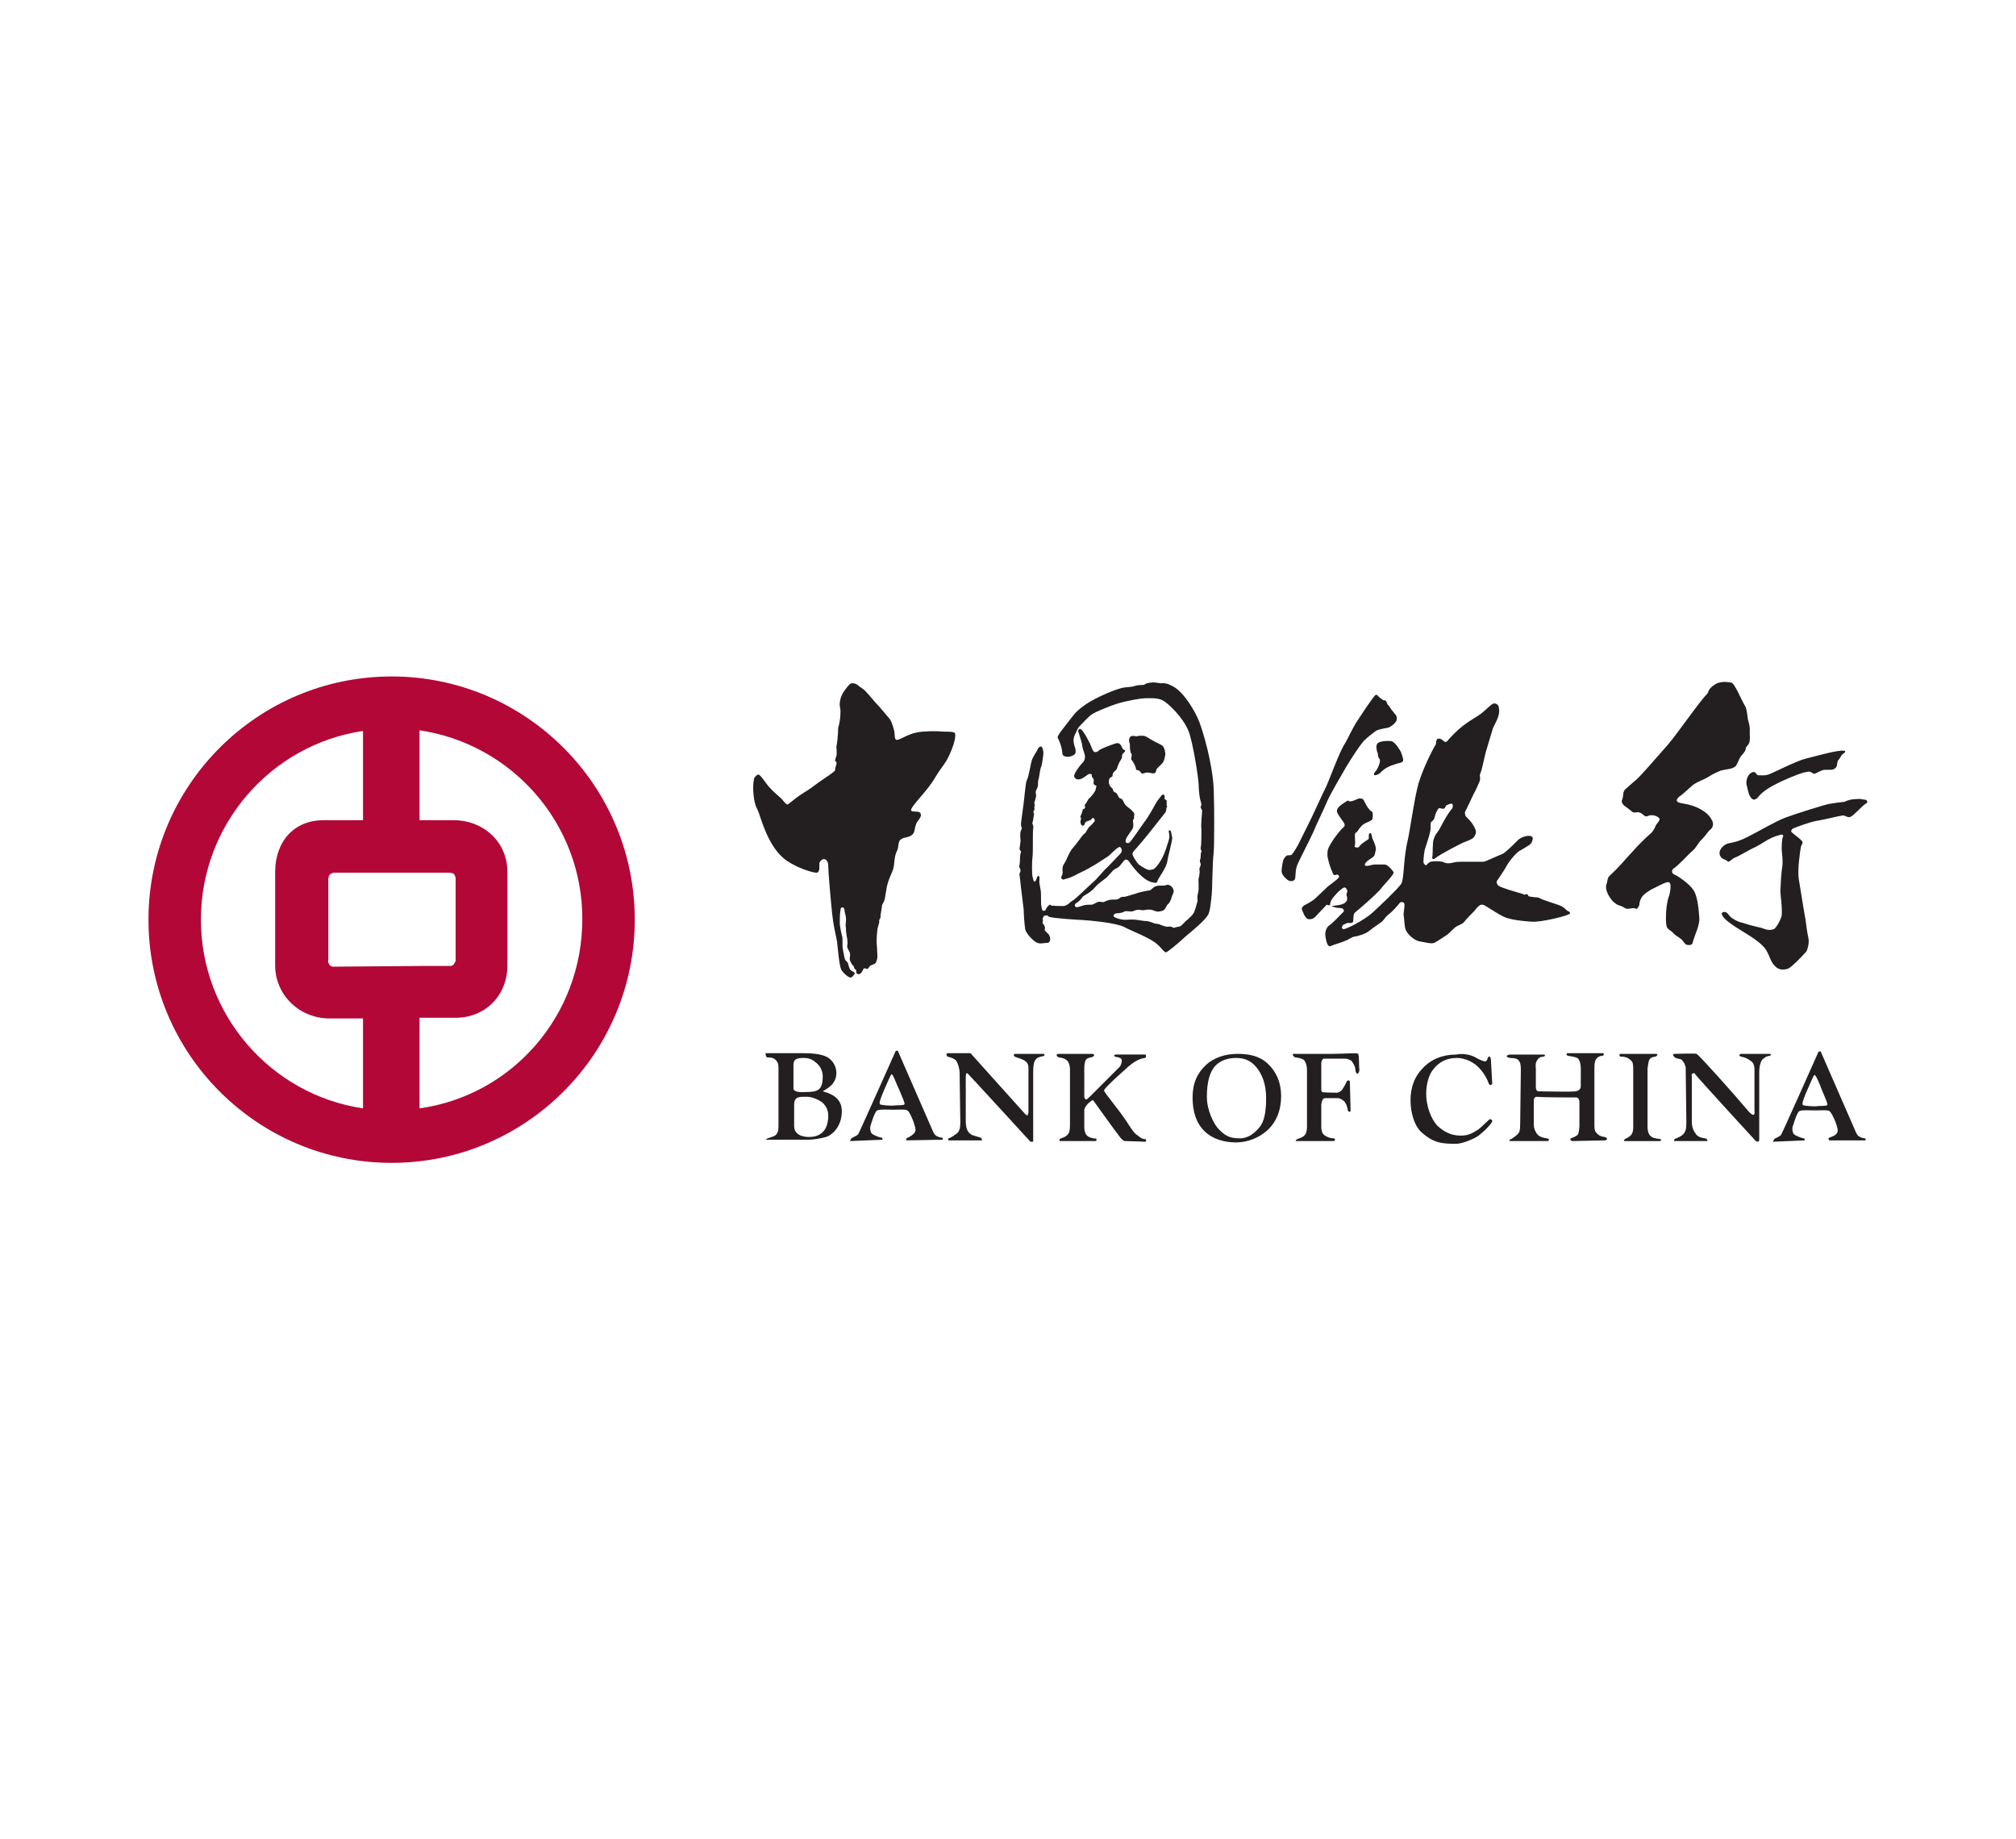 <?xml version="1.0" encoding="utf-8"?>
<!-- Generator: Adobe Illustrator 25.3.1, SVG Export Plug-In . SVG Version: 6.00 Build 0)  -->
<svg version="1.1" id="Layer_1" xmlns="http://www.w3.org/2000/svg" xmlns:xlink="http://www.w3.org/1999/xlink" x="0px" y="0px"
	 viewBox="0 0 296 270" style="enable-background:new 0 0 296 270;" xml:space="preserve">
<style type="text/css">
	.st0{fill:#B30738;}
	.st1{fill:#231F20;}
</style>
<g id="logo_x5F_bank_x5F_of_x5F_china_1_">
	<path class="st0" d="M57.5,99.3c-19.7,0-35.7,16-35.7,35.7c0,19.7,16,35.7,35.7,35.7c19.7,0,35.7-16,35.7-35.7
		C93.2,115.3,77.2,99.3,57.5,99.3z M29.5,135c0-14,10.3-25.7,23.8-27.7v13.1l-5.8,0c-4.4,0-7.1,3.2-7.1,7.6v13.7
		c0,4.4,3.6,7.8,8,7.8l4.9,0l0,13.2C39.8,160.7,29.5,149,29.5,135L29.5,135z M48.9,141.9c0,0-0.4,0-0.6-0.4
		c-0.2-0.3-0.1-0.5-0.1-0.5v-11.9c0,0,0-0.4,0.2-0.7c0.2-0.2,0.6-0.3,0.6-0.3h16.9c0,0,0.3,0,0.6,0.1c0.3,0.1,0.4,0.7,0.4,0.7v12.2
		c0,0-0.2,0.3-0.3,0.5c-0.1,0.1-0.4,0.2-0.4,0.2l-4.5,0L48.9,141.9L48.9,141.9z M61.6,162.7l0-13.3h5.3c4.4,0,7.6-3.3,7.6-7.7V128
		c0-4.4-3.5-7.6-7.9-7.6l-5,0l0-13.2c13.5,2,23.9,13.6,23.9,27.7C85.5,149.1,75.2,160.8,61.6,162.7L61.6,162.7z"/>
	<path class="st1" d="M260.3,167.6l0.2-0.4c0.1-0.1,0.7-0.3,1-0.6c0.2-0.3,5.5-12.2,5.5-12.2l0.3-0.1l4.8,11
		c0.3,0.7,0.5,1.2,0.7,1.4c0.2,0.2,0.7,0.4,1,0.4c0.2,0,0.1,0.3,0.1,0.3l-5.3,0c0,0-0.3-0.3,0-0.4c0.2-0.1,1.1-0.3,1.2-0.9
		c0.1-0.2-0.1-0.8-0.3-1.4c-0.2-0.5-0.6-1.4-0.9-1.6c-0.2-0.2-1.2-0.1-2.1-0.1c-0.8,0-1.9-0.1-2.3,0.1c-0.4,0.2-0.9,2.1-1,2.3
		c-0.1,0.3,0,0.9,0.2,1.1c0.4,0.3,1.2,0.6,1.5,0.6l0.1,0.3L260.3,167.6L260.3,167.6z M268.3,162.2c0.1-0.2-0.4-1.2-0.8-2.2
		c-0.3-0.8-0.9-2.3-1.1-2.2c-0.1,0-0.6,1.2-1,2.1c-0.4,0.9-0.9,2.1-0.7,2.3c0.1,0.1,1,0.2,1.8,0.2
		C267.3,162.3,268.2,162.4,268.3,162.2z M121.5,164.8c0.3-1.4,0-2.3-0.8-3c-0.4-0.3-1.4-0.8-2.2-0.8c-1.1,0-1.9-0.1-1.9,1.2l0,3.1
		c0,1.7,2.2,1.6,2.2,1.6C120.5,166.9,121.3,165.9,121.5,164.8L121.5,164.8z M155.8,167.1c0,0,0.7-0.2,1-0.6c0.2-0.2,0.3-0.6,0.3-1.4
		v-8.2c0-0.5-0.2-1-0.4-1.2c-0.2-0.2-0.5-0.4-1.3-0.5c0,0-0.6-0.4,0-0.5l5,0c0,0,0.5,0.1,0.1,0.4c-0.4,0.2-0.7,0.1-1,0.4
		c-0.2,0.2-0.3,0.7-0.3,1.4v4.1c0,0.2,0.2,0.4,0.2,0.4c0.3,0,0.4-0.3,0.6-0.4c0.5-0.5,1.4-1.4,2.1-2.1c1.3-1.3,2-2,2.3-2.3
		c0.3-0.4,0.4-1,0.2-1.2c-0.2-0.2-0.6-0.2-0.9-0.3c0,0-0.3-0.2,0.1-0.3h4.4c0,0,0.2,0.4-0.1,0.5c-0.6,0.1-0.8,0.2-1.2,0.4
		c-0.4,0.2-1.1,0.7-1.7,1.3c0,0-3.2,2.8-3.1,3.1c0.2,0.5,2.1,2.7,3.3,4.5c0.5,0.8,1.1,1.7,1.4,1.9c0.3,0.2,0.8,0.7,1.2,0.7
		c0.5,0,0.2,0.4,0.2,0.4s-2.5-0.1-3-0.1c-0.3,0-0.7-0.5-0.7-0.5c-1-1.3-3.8-5.2-4-5.5c-0.1-0.1-1.3,0.8-1.3,1.5v2.4
		c0,0.7,0.2,1.1,0.4,1.3c0.3,0.3,1.2,0.5,1.2,0.4c0.4,0.1,0.1,0.4,0.1,0.4h-5.3C155.6,167.5,155.4,167.2,155.8,167.1L155.8,167.1z
		 M139.3,167.1c0.4-0.1,1-0.6,1.3-0.8c0.2-0.3,0.4-0.5,0.4-1.6c0,0-0.1-6.2-0.1-7.1c0-0.8-0.3-1.7-0.6-2c-0.4-0.3-0.8-0.4-1.2-0.5
		c0,0-0.3-0.4,0-0.5h3.4l7.9,8.8c0,0,0.3,0.4,0.5,0.3l0.1-0.4c0-0.7,0-5.8,0-5.8c0-0.6,0.1-1.2-0.3-1.6c-0.5-0.5-1.4-0.6-1.7-0.8
		c-0.2-0.1-0.2-0.3,0-0.4h4.2c0.3,0,0.1,0.3,0.1,0.3c-0.5,0.1-1,0.2-1.2,0.5c-0.3,0.3-0.4,0.9-0.4,1.9v10.2h-0.4c0,0-8.7-9.5-9.2-10
		c-0.2-0.2-0.3,0.1-0.3,0.4c0,0.3,0,6.5,0,6.5c0,1.1,0.2,1.7,0.9,2.1c0.3,0.1,0.9,0.3,1.3,0.4c0.1,0,0.2,0.4,0.2,0.4h-4.9
		C139.3,167.5,139.1,167.2,139.3,167.1L139.3,167.1z M124.8,167.5l0.2-0.4c0.1-0.1,0.7-0.3,1-0.6c0.2-0.3,5.5-12.2,5.5-12.2l0.3-0.1
		l4.8,11c0.3,0.7,0.5,1.2,0.7,1.4c0.2,0.2,0.7,0.4,1,0.4c0.2,0,0.1,0.3,0.1,0.3l-5.3,0.1c0,0-0.2-0.3,0.2-0.4c0.2-0.1,1-0.5,1.1-1
		c0.1-0.2-0.1-0.8-0.3-1.4c-0.2-0.5-0.6-1.5-0.9-1.6c-0.2-0.2-1.2-0.1-2.1-0.1c-0.8,0-1.9-0.1-2.3,0.1c-0.4,0.2-0.9,2-1,2.3
		c-0.1,0.3,0,0.9,0.2,1.1c0.4,0.3,1.2,0.6,1.5,0.6l0.1,0.3L124.8,167.5L124.8,167.5z M132.8,162.1c0.1-0.2-0.4-1.2-0.8-2.2
		c-0.4-0.8-0.9-2.3-1.1-2.2c-0.1,0-0.6,1.2-1,2.1c-0.4,0.9-0.9,2.1-0.7,2.3c0.1,0.1,1,0.2,1.8,0.2
		C131.8,162.2,132.7,162.3,132.8,162.1L132.8,162.1z M120.8,158c0-0.9-0.5-1.7-1.1-2.1c-0.3-0.3-0.9-0.6-1.6-0.6c-1,0-1.6,0.1-1.6,1
		l0,3.4c-0.1,0.8,1.8,0.6,1.8,0.6C120,160.3,120.8,160.1,120.8,158L120.8,158z M112.7,167.1c0.6-0.2,1.1-0.3,1.3-0.6
		c0.2-0.3,0.3-0.4,0.3-1.2v-8.6c0-0.5-0.1-0.8-0.4-1.1c-0.6-0.6-1.3-0.2-1.4-0.5c-0.1-0.2-0.1-0.5-0.1-0.5h5.4
		c1.5,0,2.6,0.1,3.5,0.5c0.7,0.3,1.5,1.2,1.5,2.4c0,1.7-1.4,2.3-2,2.7c1.1,0.3,2.8,0.9,2.8,2.9c0,2.1-1.2,3.4-2.3,3.8
		c-0.8,0.2-1.7,0.4-2.8,0.4h-6.1L112.7,167.1L112.7,167.1z M190.5,167.2c0,0,0.7-0.2,1-0.5c0.2-0.2,0.4-0.5,0.4-1.4l0-8.1
		c0-0.7-0.1-1-0.3-1.4c-0.2-0.4-0.8-0.5-1.5-0.6c0,0-0.5-0.4-0.2-0.5c0,0,3.8,0,5.6,0c1.9,0,3.8-0.2,3.9,0c0.2,0.2,0.1,2,0.2,2.3
		c0,0.2-0.1,0.6-0.3,0.6c-0.2,0-0.3-0.4-0.3-0.6c0-0.5-0.4-1-0.5-1.2c-0.3-0.3-0.8-0.4-1-0.4h-2.9c-0.3,0-0.3,0-0.4,0.1
		c-0.1,0.1-0.2,0.3-0.2,0.6v3.6c0,0.2,0,0.5,0.1,0.6c0.3,0.1,2.2,0.1,2.2,0.1c0.3,0,0.7-0.3,0.8-0.5c0.2-0.3,0.4-0.6,0.6-1.1
		c0.1-0.2,0.5-0.4,0.5,0.1c0,0.3,0.1,4.2,0.1,4.2c-0.2,0.3-0.4-0.1-0.4-0.1c-0.1-0.7-0.3-1-0.5-1.3c-0.2-0.2-0.6-0.5-1-0.5l-1.7,0
		c-0.6-0.1-0.6,0.6-0.7,0.9l0,3.4c0,0.3,0.1,0.8,0.3,1c0.2,0.2,0.8,0.6,1.5,0.6c0.4,0,0.1,0.4,0.1,0.4h-5.6
		C190.3,167.6,190.1,167.4,190.5,167.2L190.5,167.2z M177.1,156.3c1.2-1.1,2.9-1.6,4.6-1.6c1.7,0,3.2,0.3,4.4,1.4
		c1.3,1.2,2,2.8,2,4.8c0,2.1-0.7,3.8-2,5c-1.2,1.1-2.9,1.8-4.6,1.8c-1.8,0-3.5-0.5-4.7-1.7c-1.2-1.2-1.7-2.9-1.7-4.9
		C175.1,159,175.8,157.5,177.1,156.3z M178.8,165.6c1.1,1.2,1.8,1.5,3.3,1.5c1,0,2-0.6,2.8-1.6c0.7-0.8,1-2.2,1-4.3
		c0-2.1-0.6-3.5-1.4-4.5c-0.9-1.1-1.9-1.4-3-1.4c-1.1,0-2.3,0.3-3.1,1.2c-0.8,0.9-1.2,2.4-1.2,4.5
		C177.2,163,178.2,164.9,178.8,165.6L178.8,165.6z M246.1,167.1c0,0,0.9-0.3,1.2-0.8c0.2-0.3,0.3-0.6,0.3-1.6l-0.1-8
		c-0.1-0.6-0.5-1.1-0.7-1.2c-0.3-0.1-0.7-0.1-0.9-0.3c0,0-0.5-0.4-0.1-0.5c0,0,3.2-0.1,3.3,0c0.4,0.2,5.5,5.9,7.6,8.4
		c0.7,0.8,1,0.7,0.9-0.1l0-6c0-0.9-0.4-1.2-0.6-1.3c-0.4-0.3-0.8-0.5-1.4-0.6c0,0-0.5-0.2,0-0.4h4.2c0.3,0,0.3,0.2,0,0.3
		c-0.4,0-0.8,0.3-1.1,0.6c-0.2,0.3-0.4,0.9-0.4,1.9l0,9.8c0,0.5-0.5,0.2-0.5,0.2s-8-8.7-8.9-9.8c0,0-0.1-0.3-0.4-0.1
		c-0.1,0.1-0.2,0.2-0.1,0.4l0,6.6c0,1.1,0.4,1.6,0.7,2c0.2,0.2,0.5,0.4,1.2,0.5c0.4,0,0.4,0.4,0.4,0.4l-4.9,0
		C245.8,167.6,245.7,167.2,246.1,167.1L246.1,167.1z M238.6,167.2c0.2-0.1,0.6-0.3,0.8-0.5c0.2-0.2,0.4-0.5,0.4-1.3l0-8.3
		c0-0.5,0-1.2-0.3-1.4c-0.4-0.4-0.8-0.6-1.6-0.6c0,0-0.3-0.2,0-0.4h5.3c0.4,0.1-0.1,0.4-0.1,0.4c-0.4,0-0.8,0.2-0.9,0.4
		c-0.2,0.3-0.2,0.9-0.3,1.3v8.6c0,0.7,0.2,1.2,0.5,1.4c0.2,0.2,0.5,0.3,1.3,0.4c0.5,0.1,0,0.3,0,0.3l-5.1,0
		C238.2,167.5,238.6,167.2,238.6,167.2L238.6,167.2z M221.9,167.2c0,0,0.8-0.5,1-0.8c0.2-0.2,0.3-0.5,0.3-1.4l0.1-8
		c0-0.7-0.1-1.1-0.3-1.3c-0.2-0.3-0.6-0.4-1.3-0.4c0,0-1-0.2-0.1-0.5h5c0.5,0,0.1,0.3,0.1,0.3c-0.4,0-0.7,0.1-0.9,0.4
		c-0.2,0.2-0.4,0.6-0.3,1.3v2.8c0,0,0,0.7,0.5,0.6c0.9,0,4.7,0.1,5.3,0c0.7-0.1,0.8-0.5,0.8-0.8c0-0.8,0-2.6,0-2.6
		c0-0.7-0.2-1.2-0.4-1.4c-0.2-0.2-0.7-0.3-1.4-0.4c-0.5-0.1-0.2-0.4-0.2-0.4l5.3,0c0,0,0.3,0.3-0.2,0.4c-0.4,0-0.6,0.2-0.8,0.4
		c-0.2,0.2-0.3,0.7-0.3,1.3l0,8.5c0,0.7,0.1,0.9,0.3,1.1c0.2,0.2,0.4,0.5,1.2,0.6c0.4,0.1,0.5,0.4,0.1,0.5l-4.9,0.1
		c0,0-0.6-0.3,0.1-0.5c0,0,0.6-0.2,0.8-0.5c0.1-0.2,0.2-0.9,0.2-1.3c0,0,0-3,0-3.4c0-0.3-0.1-0.7-0.5-0.7c0,0-5.2,0-5.7-0.1
		c-0.3,0-0.5,0.1-0.5,0.7v3.4c0,0.7,0.4,1.3,0.6,1.5c0.2,0.2,0.6,0.4,1.3,0.5c0.6,0.1,0.2,0.4,0.2,0.4l-5.7,0
		C221.8,167.6,221.4,167.3,221.9,167.2L221.9,167.2z M216.6,155.2c0.7,0.4,1.2,0.6,1.5,0.6c0.2,0,0.3-0.4,0.4-0.6
		c0.3-0.4,0.4,0.3,0.4,0.3l0.2,3.6c0,0-0.2,0.4-0.5,0c-0.3-0.9-0.9-1.8-1.4-2.3c-0.7-0.8-2-1.5-3.3-1.5c-1.5,0-2.6,0.6-3.4,1.6
		c-0.7,0.8-1.1,2.2-1.1,3.7c0,1.7,0.7,3.7,1.7,4.7c1,0.9,2,1.4,3.4,1.4c1,0,1.6-0.3,2.4-0.8c0.5-0.3,1.1-1,1.7-1.5
		c0.3-0.3,0.5,0.1,0.5,0.1c0.1,0.3-1.1,1.5-2,2.2c-0.7,0.5-2.4,1.2-3.3,1.2c-2.1,0-3.3-0.1-5.1-1.7c-1-0.9-1.6-2.8-1.6-4.7
		c0-1.9,0.6-3.5,1.8-4.7c1.2-1.3,2.9-2,4.9-2C214.7,154.6,215.9,154.8,216.6,155.2 M163.9,118.2c0.1-0.2,0.1,0.1,0.5,0.6
		c0.4,0.4,0.2,0.6,0.4,0.9c0.2,0.4,0.2,0.2,0.2,0.6c-0.1,0.4-0.1,0.3-0.5,0.6c-0.4,0.3-0.1,0.2-0.4-0.2c-0.3-0.4,0-0.9-0.4-1.2
		c-0.3-0.3-0.4-0.3-0.3-0.8C163.5,118.3,163.8,118.4,163.9,118.2L163.9,118.2z M162.5,119.5c0.2-0.1,0.5,0.4,0.7,0.9
		c0.2,0.5,0.2,0.4,0.4,1c0.2,0.6,0.1,0.3-0.3,0.8c-0.5,0.5-1.1,0.5-1.7,1c-0.6,0.6-0.9,0.4-1.5,0.8c-0.6,0.4-0.5,0.3-1,0.1
		c-0.5-0.2-0.5-0.3-0.1-0.7c0.3-0.4,0.3-0.2,0.5-0.4c0.2-0.2-0.3-0.2,0-0.5c0.3-0.2,0.2,0.1,0.7-0.4c0.4-0.5,0.3-0.6,0.5-0.9
		c0.2-0.3,0.4-0.6,0.8-0.8C161.9,120.2,162.3,119.6,162.5,119.5L162.5,119.5z M166,108.1c0.2-0.1,0.5-0.1,0.9,0
		c0.2,0-0.2-0.1,0.8-0.1c0.5,0,0.7,0.2,1.2,0.5c1,0.6,1.7,0.8,1.9,1.1c0.2,0.3,0.3,0.8,0.3,1.2c-0.1,0.3-0.1,0.9-0.5,1.3
		c-0.3,0.3-0.6,0.6-0.7,0.7c-0.2,0.2-0.1,0.6-0.4,0.7c-0.3,0.1-0.6-0.1-1-0.1c-0.5,0-0.8,0.3-0.9,0.1c-0.1-0.1-0.2-0.3-0.4-0.4
		c-0.2-0.1-0.4,0-0.4-0.2c0-0.3-0.4-1.1-0.7-1.4c-0.1-0.1,0.2-0.7,0-0.9c-0.2-0.2-0.1-0.5-0.2-0.7c0-0.2,0-0.4,0-0.6
		c0-0.2-0.2-0.5-0.1-0.7C165.7,108.6,165.9,108.2,166,108.1L166,108.1z M161.7,111.5c-0.1-0.5,0.5-0.4,1-0.7
		c0.5-0.3,0.3-0.2,0.4,0.2c0.2,0.4-0.2,0-0.3,0.6c-0.1,0.6-0.1,0.5-0.5,0.7c-0.4,0.3-0.3,0-0.5-0.3
		C161.6,111.8,161.8,112,161.7,111.5L161.7,111.5z M155.3,108.3c-0.1-0.3,0.6-1.1,2.3-3.3c1.5-1.9,4.8-3.2,6.1-3.7
		c0.3-0.1,1.2-0.4,1.5-0.4c0.2,0,1.2-0.1,1.4-0.2c0.5-0.2,1.2-0.1,1.4-0.2c0.3-0.2,0.7-0.3,1.1-0.3c0.4-0.1,1,0.1,1.4,0.1
		c0.8-0.1,1.4,0.3,1.8,0.5c1.5,0.8,3.2,3.6,3.8,5.2c0.6,1.6,1.9,6,2.1,9.7c0.1,2.3,0.1,8.5,0,9.4c-0.2,1.7-0.2,5.6-0.3,6.3
		c-0.1,0.9-0.2,2.5-0.6,3c-0.6,1-3.1,2.9-3.6,3.4c-0.4,0.4-2.3,2-2.5,2c-0.3,0-0.6-0.6-1.2-1.1c-1-1-3.8-2-4.9-2.6
		c-1.1-0.6-4.8-1-7.1-1.1c-1.6-0.1-4.1-0.3-4.1-0.5c-0.1-0.2-0.3-0.1-0.5-0.1c-0.2,0-0.2,0.3-0.3,0.4c-0.1,0.2,0.1,0.1,0,0.5
		c-0.1,0.5,0.1,0.2,0.2,0.5c0.1,0.4,0.2,0.2,0.1,0.6c-0.1,0.3,0.6,0.6,0.7,1c0.2,0.4,0.1,1-0.3,1c-0.5,0-1,0.2-1.5,0
		c-0.4-0.1-1.8-1.4-1.8-2.2c-0.1-0.7-0.2-2.2-0.2-2.7c-0.1-0.9-0.4-3.1-0.5-4.2c-0.1-1.1-0.2-0.9,0-1.3c0.2-0.5-0.3-0.5-0.1-1.1
		c0.1-0.4,0-1.3,0.2-1.8c0.1-0.2-0.2-0.2-0.2-0.5c0-0.3,0.1-0.5,0.1-0.9c0.1-0.2,0-0.5,0-1c0-0.5,0-0.6,0.2-1
		c0.1-0.2-0.1-0.3-0.1-0.7c0-0.2,0.3-2.3,0.4-3.1c0.1-0.8,0.3-2.9,0.4-3.2c0.4-0.8,0.6-2.5,0.8-3.1c0.2-0.6,0.7-1.2,0.9-1.7
		c0.1-0.2,0.4-0.4,0.5-0.3c0.2,0.1,0.3,0.7,0.3,0.9c0,0.3-0.2,1.7-0.3,2c-0.2,0.3-0.3,1.6-0.4,1.8c-0.1,0.3-0.1,0.7-0.1,1
		c0,0.2-0.2,0.6-0.3,0.8c-0.1,0.2,0.1,0.7,0,0.9c-0.1,0.3-0.1,0.5-0.2,0.7c-0.1,0.2,0.1,0.5,0,0.6c-0.1,0.2,0.1,0.5-0.1,0.7
		c-0.2,0.3,0.1,0.3,0,0.7c-0.1,0.4-0.1,0.8-0.2,1c-0.1,0.2,0.2,0.5,0.1,0.9c-0.1,0.5,0,3.6-0.1,4.2c-0.1,0.6-0.1,2.5,0,2.9
		c0.1,0.2,0.1,0.7,0.3,0.7c0.3,0,0.3-0.9,0.6-0.8c0.2,0,0.1,0.5,0.1,0.9c0.1,0.6,0,0.1,0.2,1.2c0.1,0.7,0,1.9,0.1,2.3
		c0.1,0.4,0,0.7,0.4,0.7c0.3,0,0.2-0.3,0.5-0.6c0.3-0.3,0.3-0.4,0.5-0.2c0.2,0.1,1.5,0.1,1.9,0.1c0.6-0.1,0.9-0.6,1.3-0.8
		c0.5-0.3,2.2-2,3.1-2.8c0.4-0.3,1.5-1.7,2-2.1c0.7-0.7,1.8-1.9,2-2.1c0.1-0.2,0.2-0.4,0-0.7c-0.1-0.2-0.2-0.2-0.4-0.1
		c-0.5,0.3-1.1,1-1.5,1.3c-0.8,0.5-1.8,1.2-2.4,1.5c-0.6,0.4-1.5,0.8-2.1,1.1c-0.7,0.4-1.5,0.7-1.7,0.7c-0.3,0.1-0.4,0.2-0.6,0
		c-0.2-0.2-0.1-0.1,0.1-0.7c0.1-0.5-0.2-0.9,0.3-1.6c0.3-0.4,0.6-1.5,1.2-2.2c0.2-0.2,1.2-1.5,1.4-1.8c0.2-0.3,0.5-0.4,0.5-0.5
		c0.2-0.3,0.4-0.7,0.5-0.8c0.3-0.2,0.7-0.7,0.7-0.7c0.1-0.1,0.2-0.2,0.1-0.4c0-0.1-0.2-0.4-0.4-0.1c-0.2,0.3-0.6,0.3-0.8,0.4
		c-0.3,0.2-0.2,0.6-0.5,0.6c-0.4,0-0.4-0.7-0.3-0.9c0.1-0.3-0.2-0.4,0-0.6c0.3-0.7,0.2-0.7,0.3-0.9c0.1-0.1,0.2,0,0.3-0.2
		c0.1-0.1-0.1-0.3,0-0.5c0.3-0.3,0.4-0.7,0.6-0.9c0.3-0.2,0.8-0.9,0.9-1.1c0.1-0.2,0.1-0.5,0.2-0.7c0-0.1-0.3-0.1-0.4-0.3
		c-0.1-0.2,0-0.3,0-0.6c0-0.2-0.3-0.4-0.3-0.6c0-0.2,0-0.3-0.3-0.3c-0.3,0-0.9,0.7-1.5,0.8c-0.5,0.1-1-0.3-0.7-0.8
		c0.3-0.7,1.1-1.6,1.3-1.8c0.2-0.3,0.2-0.5,0.2-0.8c0-0.3-0.3-0.9-0.4-1.5c0-0.4-0.5-1.8-0.5-1.9c-0.1-0.1-0.2-0.4,0.1-0.6
		c0.1-0.1,0.4,0.2,0.6,0.5c0.3,0.4,0.7,1.2,0.8,1.4c0.2,0.3,0.3,0.7,0.4,0.9c0.1,0.2,0.2,0.5,0.4,0.6c0.3,0,0.4,0,0.6-0.2
		c0.3-0.3,1.7-0.8,2.3-1c0.3-0.1,0.5-0.2,0.8,0c0.2,0.1,0.4,0.7,0.5,0.8c0.2,0.1,0.3,0.1,0.3,0.2c0,0.1,0,0.1-0.3,0.4
		c-0.3,0.3,0,0.4-0.3,0.9c-0.3,0.4-0.5,1-0.6,1.3c-0.1,0.3-0.4,0.4-0.5,0.6c-0.2,0.2-0.1,0.5-0.2,0.6c-0.3,0.2-0.3,0.1-0.4,0.3
		c-0.1,0.2-0.2,0.6,0.1,1.1c0.1,0.2,0.4,0.3,0.4,0.5c0.1,0.4,0.3,0.4,0.5,0.5c0.2,0.3,0.2,0.3,0.3,0.5c0.2,0.4,0.2,0.2,0.5,0.4
		c0.2,0.1,0.3,0.6,0.5,0.8c0.3,0.4,0.8,0.6,1.1,1c0.3,0.3,0.3,0.5,0.2,0.7c0,0.5,0.1,0.2-0.1,0.5c-0.1,0.2,0,0.6,0,0.7
		c0,0.3,0,0.5-0.2,0.8c-0.2,0.3-0.7,1-0.8,1.2c-0.1,0.2-0.2,0.5-0.1,0.6c0.1,0.2,0.3,0.2,0.5,0.1c0.3-0.2,1.4-1.9,2.2-3
		c0.5-0.6,1.4-2.2,1.6-2.6c0.2-0.4,0.9-1.3,1-1.4c0.1-0.1,0.3-0.1,0.4,0.1c0,0.2,0,0.3,0,0.5c0.1,0.1,0.3,0.1,0.3,0.3
		c0,0.2,0,0.3,0,0.5c-0.1,0.1,0.2,0.2,0,0.4c-0.1,0.2,0,0.6-0.3,0.9c-0.4,0.5-1.5,1.9-1.9,2.4c-0.6,0.8-2.3,2.8-2.6,3.1
		c-0.1,0.1-0.3,0.4-0.2,0.6c0.1,0.3,0.6,1.1,0.9,1.4c0.4,0.3,1.2,0.8,1.5,0.8c0.4,0,0.7-0.1,0.8-0.2c0.6-0.5,1.2-1.6,1.4-2.1
		c0.3-0.7,0.8-2.3,0.8-2.5c0-0.4-0.1-0.8-0.1-0.9c0-0.2,0.3-0.1,0.3,0c0.1,0.2,0.1,0.6,0.2,0.9c0.1,0.4-0.6,2.7-0.7,3.5
		c-0.1,0.9-1.3,2.5-1.4,2.8c-0.1,0.1,0,0.3-0.3,0.4c-0.3,0-0.4-0.1-0.6-0.1c-0.7-0.2-1.3-0.7-1.7-1.1c-0.5-0.4-1.5-1.7-1.6-1.9
		c-0.1-0.2-0.4-0.4-0.6-0.3c-0.3,0.2-0.7,0.9-1,1.1c-0.2,0.1-0.5,0.3-0.7,0.4c-0.3,0.3-0.6,0.7-0.9,1c-0.2,0.2-1.3,1-1.5,1.2
		c-0.3,0.3-0.7,0.8-0.9,0.9c-0.2,0.2-0.9,0.6-1.2,0.8c-0.2,0.3-0.6,0.8-0.9,0.9c-0.2,0.1-0.4,0.4-0.2,0.6c0.2,0.2,0.8-0.1,1.2-0.2
		c0.3-0.1,0.8-0.1,1.2-0.1c0.2,0,0.4-0.2,0.9-0.4c0.4-0.1,0.7,0.1,0.9,0c0.2-0.1,0.4-0.2,0.8-0.3c0.4-0.1,1,0,1.2-0.1
		c0.2-0.1,0.2-0.1,0.5-0.3c0.2-0.1,0.5,0,0.7-0.1c0.5-0.1,0.9-0.3,1.4-0.4c0.4-0.2,1.9-0.5,2.1-0.5c0.2,0,0.5-0.5,0.9-0.6
		c0.4-0.2,1.3,0,1.6-0.2c0.2-0.1,0.7,0.1,0.9,0.5c0.3,0.5,0,0.8-0.1,1.1c-0.2,0.7-0.4,1.1-0.7,1.3c-0.2,0.3-0.3,0.7-0.7,0.9
		c-0.5,0.1-0.7,0.2-1.2,0c-0.9-0.4-1.4,0-1.9-0.1c-0.8-0.2-1.1,0.2-1.5,0.2c-0.2,0-0.8-0.1-1,0c-0.5,0.3-0.9,0.2-1.3,0.3
		c-0.3,0.1-0.4,0.4-0.2,0.5c0.3,0.2,1.2,0.5,2,0.4c1.2-0.1,2.1,0.2,2.6,0.2c0.7,0,1.2,0.4,1.6,0.4c0.4,0,0.6,0.2,1,0.3
		c0.3,0.1,0.6,0.2,0.9,0.1c0.3,0,0.6,0.2,0.7,0.2c0.5-0.2,0.5-0.1,0.8-0.2c0.2,0,0.7-0.6,0.9-0.8c0.4-0.3,1.2-1,1.3-1.5
		c0.2-0.5,0.2-0.7,0.4-1.3c0.1-0.5-0.1-0.5,0.1-1.3c0.2-0.7,0-1.8,0.1-2.2c0.1-0.3,0.1-0.4,0.1-0.6c0.1-0.3,0-0.6,0-0.7
		c0-0.2,0.2-0.5,0.2-0.7c0-0.2-0.2-0.4-0.1-0.7c0.2-0.5,0-1,0.2-1.1c0.1-0.2-0.2-0.4-0.1-0.7c0.1-0.4,0.1-1.9,0.1-2.6
		c-0.1-1,0.1-2.3,0.1-2.8c0-0.2-0.3-0.4-0.2-0.6c0.2-0.3,0-0.7-0.1-1.1c-0.1-0.5-0.2-1.4-0.2-2c0-1-0.9-6.6-1.5-8
		c-0.8-2-3-4.1-3.8-4.5c-0.8-0.4-1.9-0.3-2.6-0.3c-0.5,0-2.4,0.3-4.1,0.8c-1.5,0.5-3.1,1.2-3.6,1.5c-0.6,0.4-1.3,1.2-1.8,1.7
		c-0.5,0.5-0.6,1.1-0.8,1.4c-0.4,0.8,0,1.7,0.1,2c0.1,0.5,0,0.8-0.2,0.9c-0.4,0.2-0.2,0.2-1,0.3c-0.3,0-0.7-0.2-0.7-0.4
		C155.9,109.5,155.5,108.7,155.3,108.3 M273.9,118c-0.4,0.2-1.8,1.8-2.2,1.9c-0.3,0.2-0.8-0.2-1.1-0.2c-0.8,0.1-2.6,0.6-3.9,0.8
		c-1.1,0.2-2.9,0.9-3.4,1.1c-0.3,0.2-0.4,0.4-0.2,0.6c0.7,0.6,1.2,0.9,1.5,1.3c0.2,0.3-0.1,0.4-0.2,0.9c-0.1,0.6-0.5,3.2-0.3,4.6
		c0.2,1.2,0.8,5,1,6c0.1,0.9,0.3,2.2,0.4,2.6c0.2,0.7-0.1,1.8-0.3,2.1c-0.9,1-2.3,2.4-2.7,2.5c-0.6,0.2-1.3,0.2-1.8-0.3
		c-0.7-0.6-0.9-1.6-1.2-2.1c-0.4-0.9-1.4-1.6-2.1-2.1c-1.3-0.9-4-2.3-4.5-3.3c-0.1-0.1-0.2-0.4,0.1-0.5c0.6-0.2,0.8,0.5,1.2,0.8
		c0.7,0.5,1.3,0.7,1.8,0.8c0.8,0.3,2.2,0.6,2.6,0.7c0.8,0.3,1.2,0.4,1.8,0.2c0.4-0.1,1.1-1.5,1.2-2c0.1-1.4-0.2-3-0.2-3.6
		c0.1-1.9,0.1-2.3,0.3-3.7c0.1-1.1-0.1-1.9-0.1-2.4c0-0.6,0-1.5,0.2-1.9c0.1-0.4-0.3-0.3-0.6-0.2c-1.5,0.4-2.2,1.1-3.4,1.7
		c-0.9,0.4-2.5,1.4-3.1,1.6c-0.5,0.2-0.8,0.8-1.1,0.5c-0.3-0.3-0.7-0.2-1-0.7c-0.4-0.7,0.2-1.4,0.7-1.7c0.6-0.4,1.2-0.1,3.2-1.1
		c2-1,4.1-2.3,5.7-2.9c1.6-0.6,5.8-1.9,6.4-2c0.6-0.1,2-0.3,2.2-0.3c0.8-0.4,1.6-0.4,1.9-0.4c0.4-0.1,0.9,0.1,1.2,0.1
		C274.2,117.5,274.3,117.8,273.9,118L273.9,118z M257.2,113.4c0.6-0.3,0.7,0.4,0.9,0.4c0.6,0,1.1,0.1,1.8-0.2
		c0.5-0.2,3.9-1.9,5.1-2.2c2-0.5,4.7-1.3,5.7-1.2c0.3,0,0.3,0.2,0,0.4c-0.4,0.2-0.5,0.7-0.8,1c-0.2,0.2-0.1,0.8-0.3,1
		c-0.2,0.3-0.5,0.4-0.8,0.4c-0.5,0-0.6,0-0.9,0c-0.4,0-1.2,0.5-1.5,0.6c-0.1,0-0.4-0.2-0.6-0.3c-0.6-0.2-2.9,0.8-3.8,1.2
		c-0.9,0.4-2.6,1.2-3.5,2.1c-0.3,0.3-0.7,1-1.2,0.7c-0.5-0.3-0.7-1.4-0.8-1.9C256.3,115,256.4,113.8,257.2,113.4L257.2,113.4z
		 M254.2,100.2c0.5,0.1,1.4,2.4,2,3.4c0.2,0.3,0.3,0.9,0.4,1.7c0,0.4,0.4,1.2,0.3,2.1c0,0.5,0.1,1.3-0.1,1.7
		c-0.1,0.3-0.5,0.5-0.5,0.9c0,0.2-0.4,0.7-0.6,0.9c-0.3,0.3-0.6,1.2-0.8,1.5c-0.4,0.5-1.4,0.5-2.2,0.7c-0.5,0.2-1.2,0.5-1.8,0.9
		c-0.6,0.4-1.6,0.7-2.3,1.2c-0.5,0.4-1.6,1.5-2,1.7c-0.2,0.2-0.6,0.5-0.3,0.8c0.4,0.3,1.4,0.2,2.8,0.8c0.9,0.4,1.8,1,2.2,1.8
		c0.4,0.6,0.2,1.2-0.2,1.5c-0.3,0.2-0.6,0.8-1.3,1.5c-0.4,0.3-0.7,1.1-1.3,1.6c-0.5,0.4-2.1,2.2-2.8,2.6c-0.3,0.3-0.3,0.7,0.2,0.9
		c0.5,0.2,2.2,1.4,2.7,2.2c0.6,0.8,0.8,2.6,0.9,4.1c0.1,1-0.6,2.4-0.9,3.4c-0.1,0.5-0.2,0.7-0.9,0.6c-0.2,0-0.5-0.4-0.7-0.7
		c-0.4-0.4-0.9-0.6-1.2-0.9c-0.3-0.4-0.8-0.6-1-0.9c-0.3-0.4-0.2-2.3-0.1-3.1c0.1-0.7,0.2-1.2,0.4-1.7c0.1-0.4,0.4-1.8-0.1-1.9
		c-0.3-0.1-1.4,0.5-2,0.8c-0.7,0.3-1.4,0.8-1.7,1.1c-0.4,0.4-0.6,1-0.6,1.4c-0.1,0.4-0.4,0.7-0.5,0.6c-0.4-0.2-0.8,0-1.1,0
		c-0.4,0.1-0.7-0.3-1.1-0.4c-0.8-0.3-0.4-0.1-1.1-0.6c-0.4-0.4-1.4-1.7-1-2.7c0.2-0.5,0-0.8,0.6-1.3c1.3-1.2,1.8-1.9,3.2-3.4
		c0.7-0.8,1.9-2,2.6-2.6c0.3-0.2,0.6-0.7,0.8-1.2c0.1-0.3,0.9-0.9,0.4-1.2c-0.5-0.4-1.2-0.4-1.6-0.2c-0.4,0.2-0.6-0.3-1.1-0.5
		c-0.4-0.2-0.8,0.1-1.1-0.1c-0.4-0.3-0.6-0.5-0.9-0.7c-0.3-0.2-0.9-0.6-0.6-1.2c0.2-0.5,0-1.1,0.5-1.5c0.6-0.5,1.1-1,1.5-1.3
		c0.8-0.7,3.1-3.4,4.7-5.2c1.6-1.9,4.6-6.3,5.8-7.5c0.2-0.3,0.1-0.8,1.4-1.5C253,100,253.6,100.1,254.2,100.2 M218,106.1
		c0.1,0.5-0.3,2.1-0.8,3.6c-0.5,1.4-0.6,1.9-1,3.2c-0.2,0.6-0.6,0.3-0.8,0.6c-0.2,0.3,0.3-0.2-0.7,0.8c-0.6,0.6-1.9,1.4-2.3,1.8
		c-0.2,0.2-0.6,0.1-0.7-0.3c0-0.3,0-0.5-0.1-1c0-0.5,0.4-1,0.5-1.3c0.1-0.4,0.4-1.1,0.4-1.6c0-0.9,1-2.1,1.8-3
		C215.1,107.9,218,106.1,218,106.1L218,106.1z M213.3,120.3c0.4-0.3,0.4,0.5,0.7,0.4c0.2,0,0.4-0.3,0.6-0.5c0.1-0.2,0.3-0.3,0.5,0.4
		c0.1,0.4,0.1,0.7-0.1,1c-0.3,0.4-2.2,1.1-2.5,1.2c-0.2,0.1-0.3,0.2-0.4-0.3c-0.1-0.6,0.6-0.9,0.6-1.2
		C212.8,120.9,213,120.6,213.3,120.3L213.3,120.3z M217.3,128.6c0.4,0.1,1.3-0.5,1.8-0.8c0.3-0.2,0.6,0.1,0.4,0.4
		c-0.2,0.3-0.8,1.1-1,1.4c-0.1,0.2-0.3,0.3-0.5,0.3c-0.4-0.1-0.7-0.3-1-0.5C216.6,129.2,217,128.5,217.3,128.6L217.3,128.6z
		 M208.7,129.2c0.1-0.3,0.9,0.6,1.4,0.7c0.5,0.1,1.1,0.4,1.7,0.5c0.9,0.2,1.8,0.7,2.5,1.2c0.5,0.3,1.1,0.4,1.6,1
		c0.2,0.2,0.1,0.5,0,0.7c-0.2,0.2-0.3,0.5-0.7,0.7c-0.9,0.6-4,2.2-4.4,2.6c-0.5,0.4-1.5,0.2-1.8-0.1c-0.3-0.3-0.6-0.7-0.7-1.2
		c-0.1-0.9-0.2-2.5-0.1-3.2C208.2,131.2,208.3,130.1,208.7,129.2L208.7,129.2z M198.9,129.6c0-0.2,1-0.6,1.5-0.9
		c0.5-0.3,1-0.5,1.5-0.5c0.2,0,0.5,0.2,0.4,0.5c-0.1,0.5-2.2,2.5-3,3.3c-0.2,0.2-0.5-0.4-0.5-0.8C198.8,130.7,198.9,130,198.9,129.6
		z M197.2,125.1c0.3,0,0.4,0.4,0.2,0.8c-0.2,0.2-0.6,0.4-0.7,0.2c-0.2-0.2,0-0.4,0.2-0.6C197.2,125.3,197,125.2,197.2,125.1
		L197.2,125.1z M199.6,117.2c0.5,0,0.6,0.2,0.6,0.2c0.1,0.2,0.4,0.8,0.6,1.1c0.2,0.2,0.3,0.5,0.6,0.6c0.2,0.1,0.2,0.8,0.1,1.1
		c0,0.3-0.9,0.5-1.3,0.8c-0.3,0.2-0.4,0.4-0.6,0.6c-0.2,0.3-0.3,0.5-0.6,0.7c-0.2,0.2,0.1,1.4-0.1,1.9c-0.1,0.2,0.2,0.2,0.5,0.2
		c0.1,0,0.2-0.2,0.4-0.4c0.2-0.2,0.8-0.6,1.1-0.8c0.2-0.1-0.1-0.9,0.3-0.9c0.2-0.1,0.2,0.7,0.4,1c0.1,0.2,0.5,1.1,0.4,1.5
		c-0.1,0.3-0.1,0.7-0.3,0.9c-0.1,0.2-1.4,0.8-1.3,1.3c0.1,0.3,1-0.1,1.5-0.1c0.4,0,1.1,0,1.4,0c0.3,0,0.9,0.5,1.3,1.1
		c0.2,0.3-1.1,1.5-1.8,2.4c-0.7,0.9-3.3,3.1-3.9,3.6c-0.3,0.3-0.1,1.3-0.3,1.4c-0.3,0.2-0.5,0-0.8,0.1c-0.2,0.1-0.6,0.2-0.7,0.4
		c-0.1,0.2-0.1,0.4,0.1,0.5c0.3,0.1,3.1-1.3,4.4-2.5c1.4-1.3,3.4-3.2,4.1-4.1c0.5-0.7,0.3-3.6,1-6.5c0.3-1.3,0.9-5.6,1.4-7.6
		c0.5-2.3,2.3-5.8,2.7-6.4c0.1-0.2,0-0.4,0.1-0.6c0.1-0.2,0.2-0.4,0.7-0.2c0.2,0.1,0.5,0.5,0.7,0.4c0.4-0.2-0.2,0.2,1.3-1.3
		c1.5-1.5,3-2.2,3.8-2.8c0.8-0.6,1.4-1.3,1.8-1.5c0.3-0.1,0.6,0,0.8,0.3c0.1,0.3,0.2,0.9,0,1.5c-0.1,0.4-0.4,1-0.8,1.8
		c-0.1,0.3-0.6,2-0.9,3c-0.3,0.9-0.7,3.1-0.9,3.5c-0.3,0.6,0.1,0.7-0.2,1.4c-0.1,0.2-0.5,1.2-0.8,1.7c-0.3,0.6-1.1,2.3-1.2,2.5
		c-0.2,0.2-0.1,0.6,0,0.8c0.1,0.2,0.9,0.7,1.4,1.9c0.2,0.4,0.1,0.8-0.2,1.2c-0.2,0.3-1.1,0.6-1.6,0.8c-0.6,0.3-3.2,1.6-4.1,2.3
		c-0.2,0.2-0.5,0.1-0.4-0.2c0.1-0.5,0-2.1,0.2-2.6c0.3-0.8,0.2-0.5,0.8-1.4c0.3-0.5,1.1-2.2,1.9-3.1c0.1-0.1,0.2-0.5,0-0.7
		c-0.2-0.1-0.5,0.1-0.8,0.2c-0.2,0.1-0.2,0.5-0.4,0.5c-0.3,0.1-0.6-0.2-0.8,0c-0.2,0.2-0.5,0.9-0.6,1.4c0,0.2-0.4,0.5-0.5,0.6
		c-0.1,0.2,0,0.9-0.1,1.3c-0.1,0.6-0.6,2.1-0.8,2.7c-0.1,0.4-0.2,1.3-0.2,1.8c0,0.3,0.2,0.5,0.4,0.5c0.2-0.1,0.4-0.5,0.7-0.5
		c0.3-0.1,1.3-0.1,1.7,0c0.2,0.1,0.6,0.3,1.2,0.2c0.4-0.1,0.9-0.2,1.4-0.2c0.4,0,2.5,0,3.4,0c0.3,0,2.1-0.9,2.7-1.1
		c0.5-0.2,1.6-1.3,2.4-2.1c0.4-0.4,1.5-0.8,2-0.5c0.3,0.1,0.1,0.9-0.3,1.2c-0.3,0.2-1.1,0.7-1.5,0.9c-0.6,0.4-1.6,1.6-2,2.4
		c-0.2,0.4-0.9,1.4-1.3,2c-0.1,0.1-0.1,0.4,0.2,0.7c0.3,0.3,2.5,0.9,3.5,1.2c0.1,0,0.2,0.2,0.5,0.1c0.1-0.1,0.3-0.1,0.4,0.2
		c0,0.2,1.5,0.2,1.6,0.3c0.6,0.4,2.7,0.9,3.4,1.3c0.3,0.2,0.3,0.2,0.6,0.5c0.2,0.2,0.6,0.2,0.5,0.5c-0.1,0.3-4.2,1.3-5.6,1.2
		c-1.3-0.1-2.6-0.2-3.8-0.6c-1.1-0.4-3.1-1.9-3.4-1.9c-0.5,0-0.4,0.1-0.8,0.4c-0.1,0.1-0.3,0.4-0.5,0.6c-0.3,0.3-1.2,1.2-1.4,1.5
		c-0.3,0.4-0.9,0.5-1.3,0.8c-0.3,0.2-0.9,0.9-1.2,1.1c-0.6,0.4-1.5,1-1.9,1.2c-0.5,0.2-1.4-0.1-2.1-0.2c-0.8-0.1-1.8-1-2.1-1.7
		c-0.2-0.4-0.2-1.5-0.3-2.1c-0.1-0.4,0.3-1.7,0-1.9c-0.4-0.2-0.6,0-0.7,0.2c-0.3,0.3-0.7,0.9-1.6,1.6c-0.4,0.3-0.4,0.5-0.9,1
		c-0.4,0.3-1.2,0.8-1.8,1.3c-0.6,0.5-1.6,0.8-2.3,0.9c-0.2,0-0.9,0.5-1.3,0.6c-0.3,0.2-1.5,0.5-2.2,0.8c-0.4,0.1-0.6-0.8-0.7-1.5
		c-0.1-0.6,0.2-1.3,0.5-1.5c0.6-0.4,1.6-1.5,2.2-2.1c0.1-0.1-0.1-0.5-0.4-0.5c-0.9,0-1.4-0.3-1.4-0.3c0.6-0.1,1.7-0.1,2.1-0.6
		c0.1-0.1,0.2-0.2,0.2-0.5c0-0.3-0.1-0.4-0.1-0.6c0-0.2,0.2-0.4,0.1-0.6c-0.1-0.2-0.2-0.5-0.5-0.4c-0.6,0.3-1.5,1.3-1.8,1.8
		c-0.2,0.3-0.2,0.7-0.2,0.7c-0.2,0.2-0.5,0-0.5,0c-0.5,0.5-1.3,1.4-1.7,1.8c-0.3,0.3-0.7,0.4-1.1,0.3c-0.4-0.2-0.7-1-0.8-1.3
		c-0.2-0.2,0.1-0.6,0.3-0.7c0.4-0.2,1.3-0.7,1.6-1c0.3-0.3,1.6-1.5,1.9-1.8c0.5-0.4,1.1-0.8,1.5-1.2c0.3-0.3-0.1-0.6-0.3-0.5
		c-0.2,0.1-0.4,0.1-0.5-0.2c-0.3-0.6-0.8-2.1-0.8-2.7c0-0.3,0-0.5,0.1-0.9c0.4-1,1.8-2.8,2.2-3.1c0.4-0.3,0.2-0.6,0-0.9
		c-0.2-0.3-1-1.3-0.9-1.6c0-0.5,0.8-1,1.6-1.5C198.3,117.9,199.1,117.3,199.6,117.2L199.6,117.2z M202.2,109.2
		c0.2-0.4,1.5-0.5,2.1-0.4c0.5,0.1,1.2,1.2,1.4,1.6c0.1,0.3,0.4,1,0.3,1.3c-0.1,0.3-0.7,0.3-1.2,0.5c-0.2,0.1-0.7,0.2-1,0.4
		c-0.5,0.2-1,0.7-1.2,0.9c-0.2,0.2-0.6,0.3-0.8,0.3c-0.1,0-0.1-0.3,0.1-0.5c0.4-0.4,0.8-1.4,0.7-1.8c-0.1-0.2-0.3-0.3-0.3-0.9
		C202.1,110.2,202,109.5,202.2,109.2L202.2,109.2z M202,102c0.2-0.1,0.4,0.3,0.7,0.5c0.2,0.1,0.3,0.3,0.6,0.3c0.3,0,0.3,0.5,0.5,0.7
		c0.2,0.1,0.4,0.6,0.6,0.8c0.2,0.2,0.3,0.4,0.5,0.6c0.2,0.2,0.3,0.8,0,1.1c-0.2,0.3-0.6,0.6-1,0.8c-0.4,0.1-1.4,0.2-1.9,0.5
		c-0.4,0.3-1.2,0.9-1.7,1.4c-0.8,0.9-1.8,2.5-2.6,3.8c-0.5,0.9-2.5,4.2-3,5.5c-0.2,0.5-1.5,3.2-1.9,4.2c-0.6,1.3-2,4-2.3,4.7
		c-0.4,1-0.2,1.8-0.4,2.2c-0.2,0.3-0.7,0.3-1,0.1c-0.3-0.2-0.8-0.7-0.9-1.1c-0.1-0.4,0.1-1.3,0.2-1.8c0.1-0.3,0.3-0.5,0.5-0.7
		c0.2-0.1,0.4,0,0.7-0.1c0.2-0.1,1-1.4,1.3-2.1c0.5-1,1.9-3.8,2.2-4.5c0.2-0.4,1-2.2,1.5-3.2c0.4-0.7,2.1-5.5,2.9-6.6
		c0.2-0.3,1.1-2.2,1.6-3C199.7,105.2,201.7,102.1,202,102 M126.3,133.2c0.2,0,0.3,0.1,0.3,0.4c0.1,0.4,0,0.4,0.1,0.7
		c0.1,0.3-0.1,0.4,0,0.7c0.1,0.3,0,0.5,0.1,0.8c0,0.6,0.1,1.1,0,1.4c-0.1,0.3,0,0.5,0,0.8c0,0.3-0.2,0.8-0.2,1.3
		c0,0.4,0.4,0.8,0.4,1.3c0,0.3-0.1,0.3-0.4,0.3c-0.3,0-0.6-0.2-0.7-0.5c-0.1-0.2-0.4-1-0.4-1.3c0-0.3,0.1-0.9,0.1-1.3
		c0.1-0.4,0-0.9,0-1.3c0-0.5,0.5-0.9,0.5-1.4c0-0.5-0.1-0.5-0.1-1.1C125.8,133.5,126.1,133.2,126.3,133.2z M130.7,112.5
		c0-0.3,1-0.9,1.6-1.3c0.5-0.3,0.9-0.7,1.3-1c0.6-0.3,1.1-0.2,1.5-0.2c0.5,0,1.2-0.3,1.5,0.1c0.3,0.3,0.2,0.6,0.1,1
		c-0.1,0.3-1.6,2.7-2.3,3.6c-0.8,0.9-2.6,3.1-2.8,3.2c-0.2,0.1-0.4-0.2-0.4-0.6c-0.1-0.4-0.1-0.7,0-0.9c0.1-0.2,0-0.4-0.1-0.6
		c0-0.2-0.3-1.1-0.2-1.8C130.6,113.4,130.7,112.9,130.7,112.5L130.7,112.5z M118,120.2c0.1-0.2,0.8-0.5,1.1-0.8
		c0.2-0.2,0.8-0.6,1-0.7c0.6-0.5,0.5-0.4,1.1-0.8c0.3-0.2,0.6-0.3,0.7,0.2c0.1,0.7,0,1.9,0,2.3c0,0.4-0.1,0.5-0.1,0.9
		c0,0.3,0.1,0.5,0.1,0.6c0,0.2,0,0.2-0.1,0.6c0,0.2,0.1,0.5-0.1,0.9c-0.2,0.4-1.2,1.2-1.5,1.3c-0.3,0.1-0.1-0.5-0.6-0.9
		c-0.5-0.4-0.7-0.9-0.9-1.3c-0.3-0.5-0.2-0.7-0.5-1.1C117.8,121,117.8,120.6,118,120.2L118,120.2z M111.3,113.7
		c0.3-0.1,1,1.1,1.6,1.8c0.6,0.7,1.6,1.5,1.8,1.7c0.2,0.2,0.7,0.9,0.9,0.9c0.1,0,0.7-0.5,1.2-0.9c0.5-0.4,1.8-1.2,2.1-1.4
		c0.3-0.2,1.2-0.9,1.8-1.3c0.6-0.4,1.8-1.2,1.9-1.4c0-0.1,0-0.3,0.2-0.9c0.1-0.3-0.1-0.5-0.2-0.5c0-0.1,0.1-0.5,0.2-0.7
		c0.1-0.4,0-1.2,0-1.4c0.1-0.4,0.2-1.3,0.2-1.6c0.1-0.7,0-1,0.1-1.3c0.3-1,0.3-1.8,0.3-2.5c-0.1-0.6-0.2-0.7,0-1.6
		c0.2-0.8,0.9-1.7,1.3-2.1c0.2-0.3,0.9-0.3,1.4,0.2c0.2,0.2,0.7,0.4,1.1,0.9c0.4,0.4,1.2,1.4,1.5,1.7c0.4,0.4,1.3,1.5,1.9,2.2
		c0.4,0.5,0.6,1.5,0.7,1.8c0.1,0.5,0,1.2,0.3,1.3c0.5,0.1,1.5-0.8,3.1-1.1c1.1-0.2,2.8-0.2,3.9-0.1c0.5,0,1.5,0,1.6,0.2
		c0.2,0.4-0.1,1.7-0.8,3.2c-0.6,1.3-0.9,1.5-1.5,2.4c-0.5,0.7-0.6,1.1-1.6,2.4c-0.9,1.2-2.8,3.1-2.5,3.4c0.3,0.3,1.2-0.1,1.4,0.5
		c0.1,0.6-0.5,0.9-0.7,1.5c-0.3,0.8-0.1,1.3-0.8,1.7c-0.6,0.3-1,0.2-1.4,0.5c-0.5,0.3-0.3,1.1-0.6,1.7c-0.5,1-0.3,2-0.6,2.8
		c-0.5,1.3-0.4,0.8-0.8,2.1c-0.1,0.3-0.3,1.7-0.4,2.2c-0.1,0.4-0.4,0.8-0.4,0.9c0,0.4-0.3,1.6-0.2,1.7c0,0.2-0.3,0.4-0.2,0.7
		c0,0.3-0.3,0.9-0.3,1.4c-0.2,1.8,0,2.1,0,3.1c0.1,1-0.1,1.2-0.2,1.5c-0.1,0.2-0.5,0.3-0.7,0.4c-0.3,0.1-0.3,0.4-0.5,0.5
		c-0.2,0.1-0.5-0.2-0.6,0c-0.2,0.4-0.4,0.8-0.7,0.8c-0.3,0-0.4-0.1-0.4-0.6c0-0.1-0.3-0.1-0.3-0.4c-0.1-0.4-0.2-0.1-0.5-0.8
		c-0.3-0.5,0-0.7-0.1-1.2c0-0.4-0.5-0.7-0.4-1.3c0.1-0.3,0-0.9-0.1-1.4c-0.1-0.6-0.1-1-0.1-1.1c0-0.3-0.1,0,0-0.9
		c0.1-0.7-0.2-1.4-0.2-1.6c0-0.3-0.1-0.5-0.3-0.5c-0.2,0-0.3,0.1-0.3,0.5c-0.1,0.4-0.1,1.3-0.1,1.8c0,0.5,0.3,1.8,0.4,2.2
		c0,0.6,0,0.3,0,1.1c0,0.4,0.2,1.3,0.3,1.8c0.1,0.5,0.4,0.5,0.5,0.8c0.1,0.4,0.2,0.7,0.3,0.9c0.2,0.3,0.8,0.4,0.7,0.6
		c-0.1,0.2-0.4,0.6-0.6,0.6c-0.4,0-1.2-0.8-1.4-1.2c-0.3-0.7-0.5-3.2-0.6-4.1c-0.3-1.5-0.5-2.2-0.7-3.9c-0.2-1.8-0.6-6.4-0.6-7.3
		c0-0.6-0.4-0.9-0.6-0.9c-0.3,0-0.6,0.3-0.7,0.6c0,0.4,0.1,1.2-0.3,1.4c-0.3,0.1-2.6-0.5-4.4-1.7c-2.9-1.9-3.9-6.6-4.4-7.6
		c-0.7-1.2-0.7-3.8-0.5-4.3C110.6,114.5,110.8,113.9,111.3,113.7"/>
</g>
</svg>
